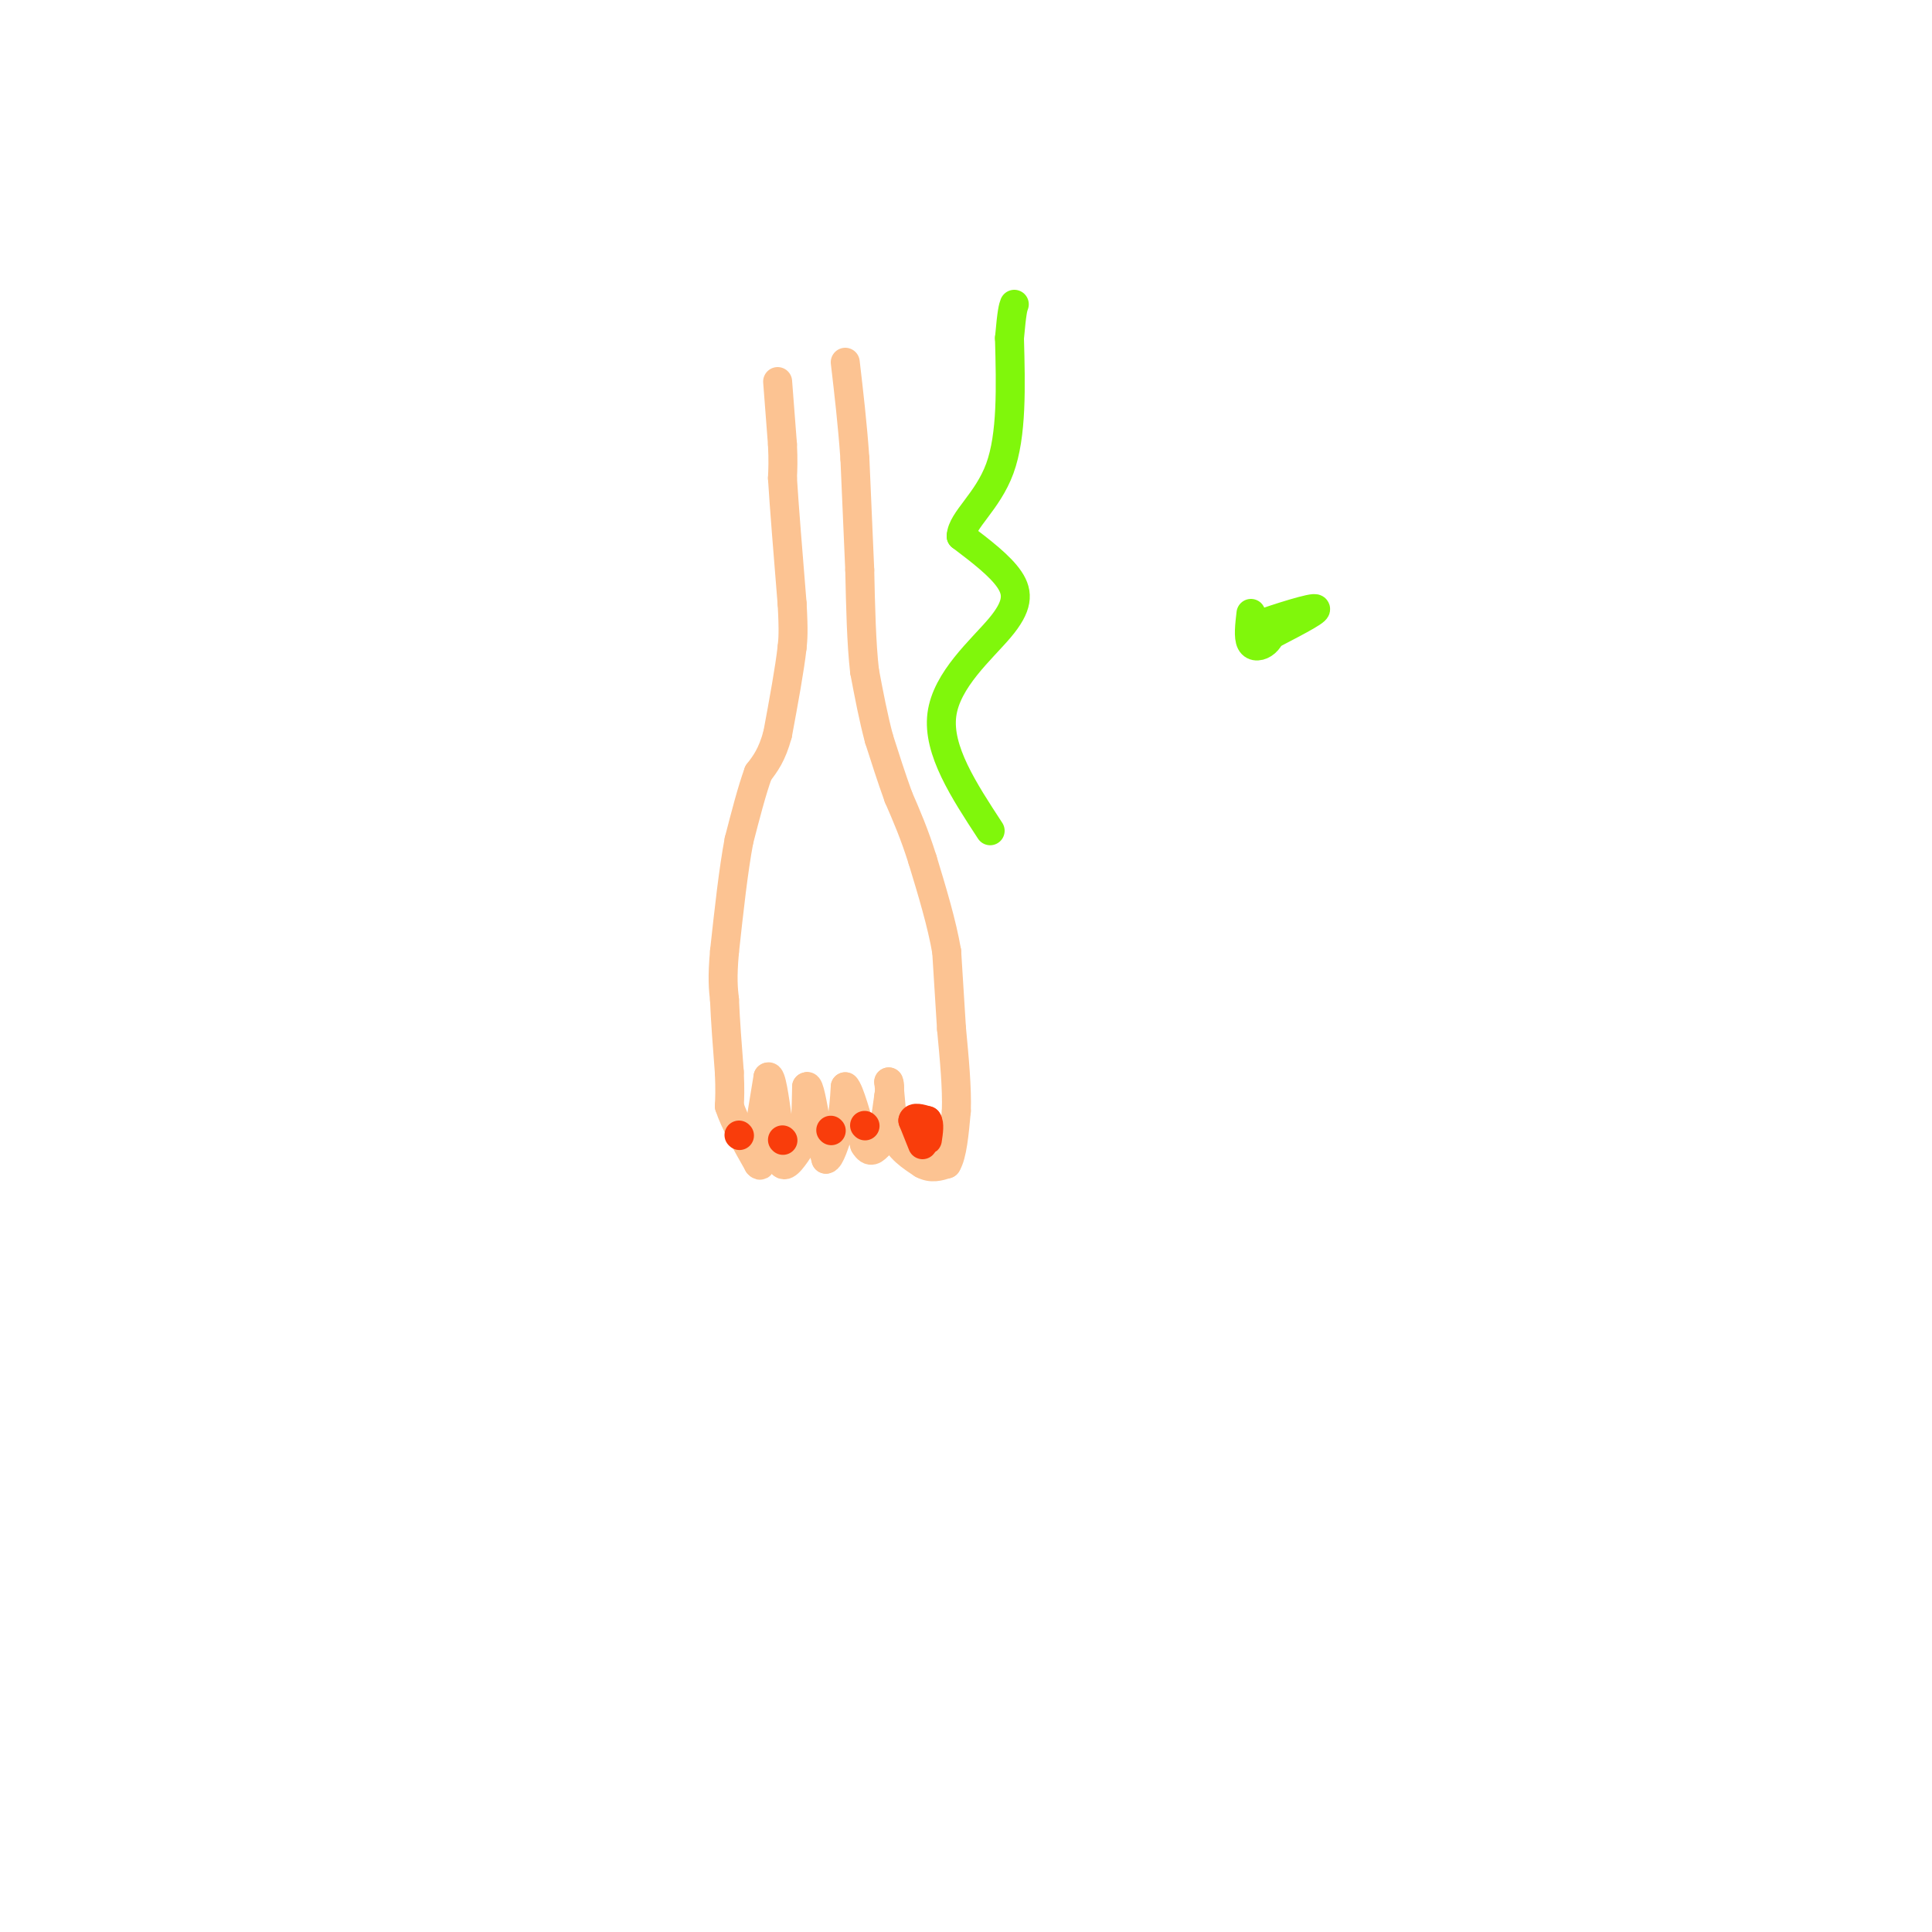 <svg viewBox='0 0 400 400' version='1.1' xmlns='http://www.w3.org/2000/svg' xmlns:xlink='http://www.w3.org/1999/xlink'><g fill='none' stroke='rgb(252,195,146)' stroke-width='6' stroke-linecap='round' stroke-linejoin='round'><path d='M161,79c0.000,0.000 1.000,13.000 1,13'/><path d='M162,92c0.167,3.333 0.083,5.167 0,7'/><path d='M162,99c0.333,5.500 1.167,15.750 2,26'/><path d='M164,125c0.333,5.833 0.167,7.417 0,9'/><path d='M164,134c-0.500,4.500 -1.750,11.250 -3,18'/><path d='M161,152c-1.167,4.333 -2.583,6.167 -4,8'/><path d='M157,160c-1.333,3.667 -2.667,8.833 -4,14'/><path d='M153,174c-1.167,6.167 -2.083,14.583 -3,23'/><path d='M150,197c-0.500,5.500 -0.250,7.750 0,10'/><path d='M150,207c0.167,4.167 0.583,9.583 1,15'/><path d='M151,222c0.167,3.667 0.083,5.333 0,7'/><path d='M151,229c1.000,3.167 3.500,7.583 6,12'/><path d='M157,241c1.000,1.167 0.500,-1.917 0,-5'/><path d='M157,236c0.333,-3.000 1.167,-8.000 2,-13'/><path d='M159,223c0.667,-0.667 1.333,4.167 2,9'/><path d='M161,232c0.500,3.000 0.750,6.000 1,9'/><path d='M162,241c0.833,0.833 2.417,-1.583 4,-4'/><path d='M166,237c0.833,-2.667 0.917,-7.333 1,-12'/><path d='M167,225c0.500,-0.667 1.250,3.667 2,8'/><path d='M169,233c0.667,2.500 1.333,4.750 2,7'/><path d='M171,240c0.833,0.000 1.917,-3.500 3,-7'/><path d='M174,233c0.667,-2.500 0.833,-5.250 1,-8'/><path d='M175,225c0.833,0.667 2.417,6.333 4,12'/><path d='M179,237c1.167,2.000 2.083,1.000 3,0'/><path d='M182,237c0.833,-1.667 1.417,-5.833 2,-10'/><path d='M184,227c0.333,-2.167 0.167,-2.583 0,-3'/><path d='M184,224c0.167,1.333 0.583,6.167 1,11'/><path d='M185,235c1.167,2.833 3.583,4.417 6,6'/><path d='M191,241c1.833,1.000 3.417,0.500 5,0'/><path d='M196,241c1.167,-1.833 1.583,-6.417 2,-11'/><path d='M198,230c0.167,-4.667 -0.417,-10.833 -1,-17'/><path d='M197,213c-0.333,-5.500 -0.667,-10.750 -1,-16'/><path d='M196,197c-1.000,-5.833 -3.000,-12.417 -5,-19'/><path d='M191,178c-1.667,-5.333 -3.333,-9.167 -5,-13'/><path d='M186,165c-1.500,-4.167 -2.750,-8.083 -4,-12'/><path d='M182,153c-1.167,-4.333 -2.083,-9.167 -3,-14'/><path d='M179,139c-0.667,-5.833 -0.833,-13.417 -1,-21'/><path d='M178,118c-0.333,-7.333 -0.667,-15.167 -1,-23'/><path d='M177,95c-0.500,-7.167 -1.250,-13.583 -2,-20'/></g>
<g fill='none' stroke='rgb(249,61,11)' stroke-width='6' stroke-linecap='round' stroke-linejoin='round'><path d='M191,237c0.000,0.000 -2.000,-5.000 -2,-5'/><path d='M189,232c0.167,-0.833 1.583,-0.417 3,0'/><path d='M192,232c0.500,0.667 0.250,2.333 0,4'/><path d='M179,233c0.000,0.000 0.100,0.100 0.1,0.1'/><path d='M172,234c0.000,0.000 0.100,0.100 0.1,0.1'/><path d='M162,236c0.000,0.000 0.100,0.100 0.1,0.1'/><path d='M153,235c0.000,0.000 0.100,0.100 0.1,0.1'/></g>
<g fill='none' stroke='rgb(128,247,11)' stroke-width='6' stroke-linecap='round' stroke-linejoin='round'><path d='M205,172c-5.464,-8.351 -10.929,-16.702 -10,-24c0.929,-7.298 8.250,-13.542 12,-18c3.750,-4.458 3.929,-7.131 2,-10c-1.929,-2.869 -5.964,-5.935 -10,-9'/><path d='M199,111c0.133,-3.311 5.467,-7.089 8,-14c2.533,-6.911 2.267,-16.956 2,-27'/><path d='M209,70c0.500,-5.667 0.750,-6.333 1,-7'/><path d='M259,127c-0.286,2.446 -0.571,4.893 0,6c0.571,1.107 2.000,0.875 3,0c1.000,-0.875 1.571,-2.393 1,-3c-0.571,-0.607 -2.286,-0.304 -4,0'/><path d='M259,130c2.622,-1.111 11.178,-3.889 13,-4c1.822,-0.111 -3.089,2.444 -8,5'/></g>
</svg>